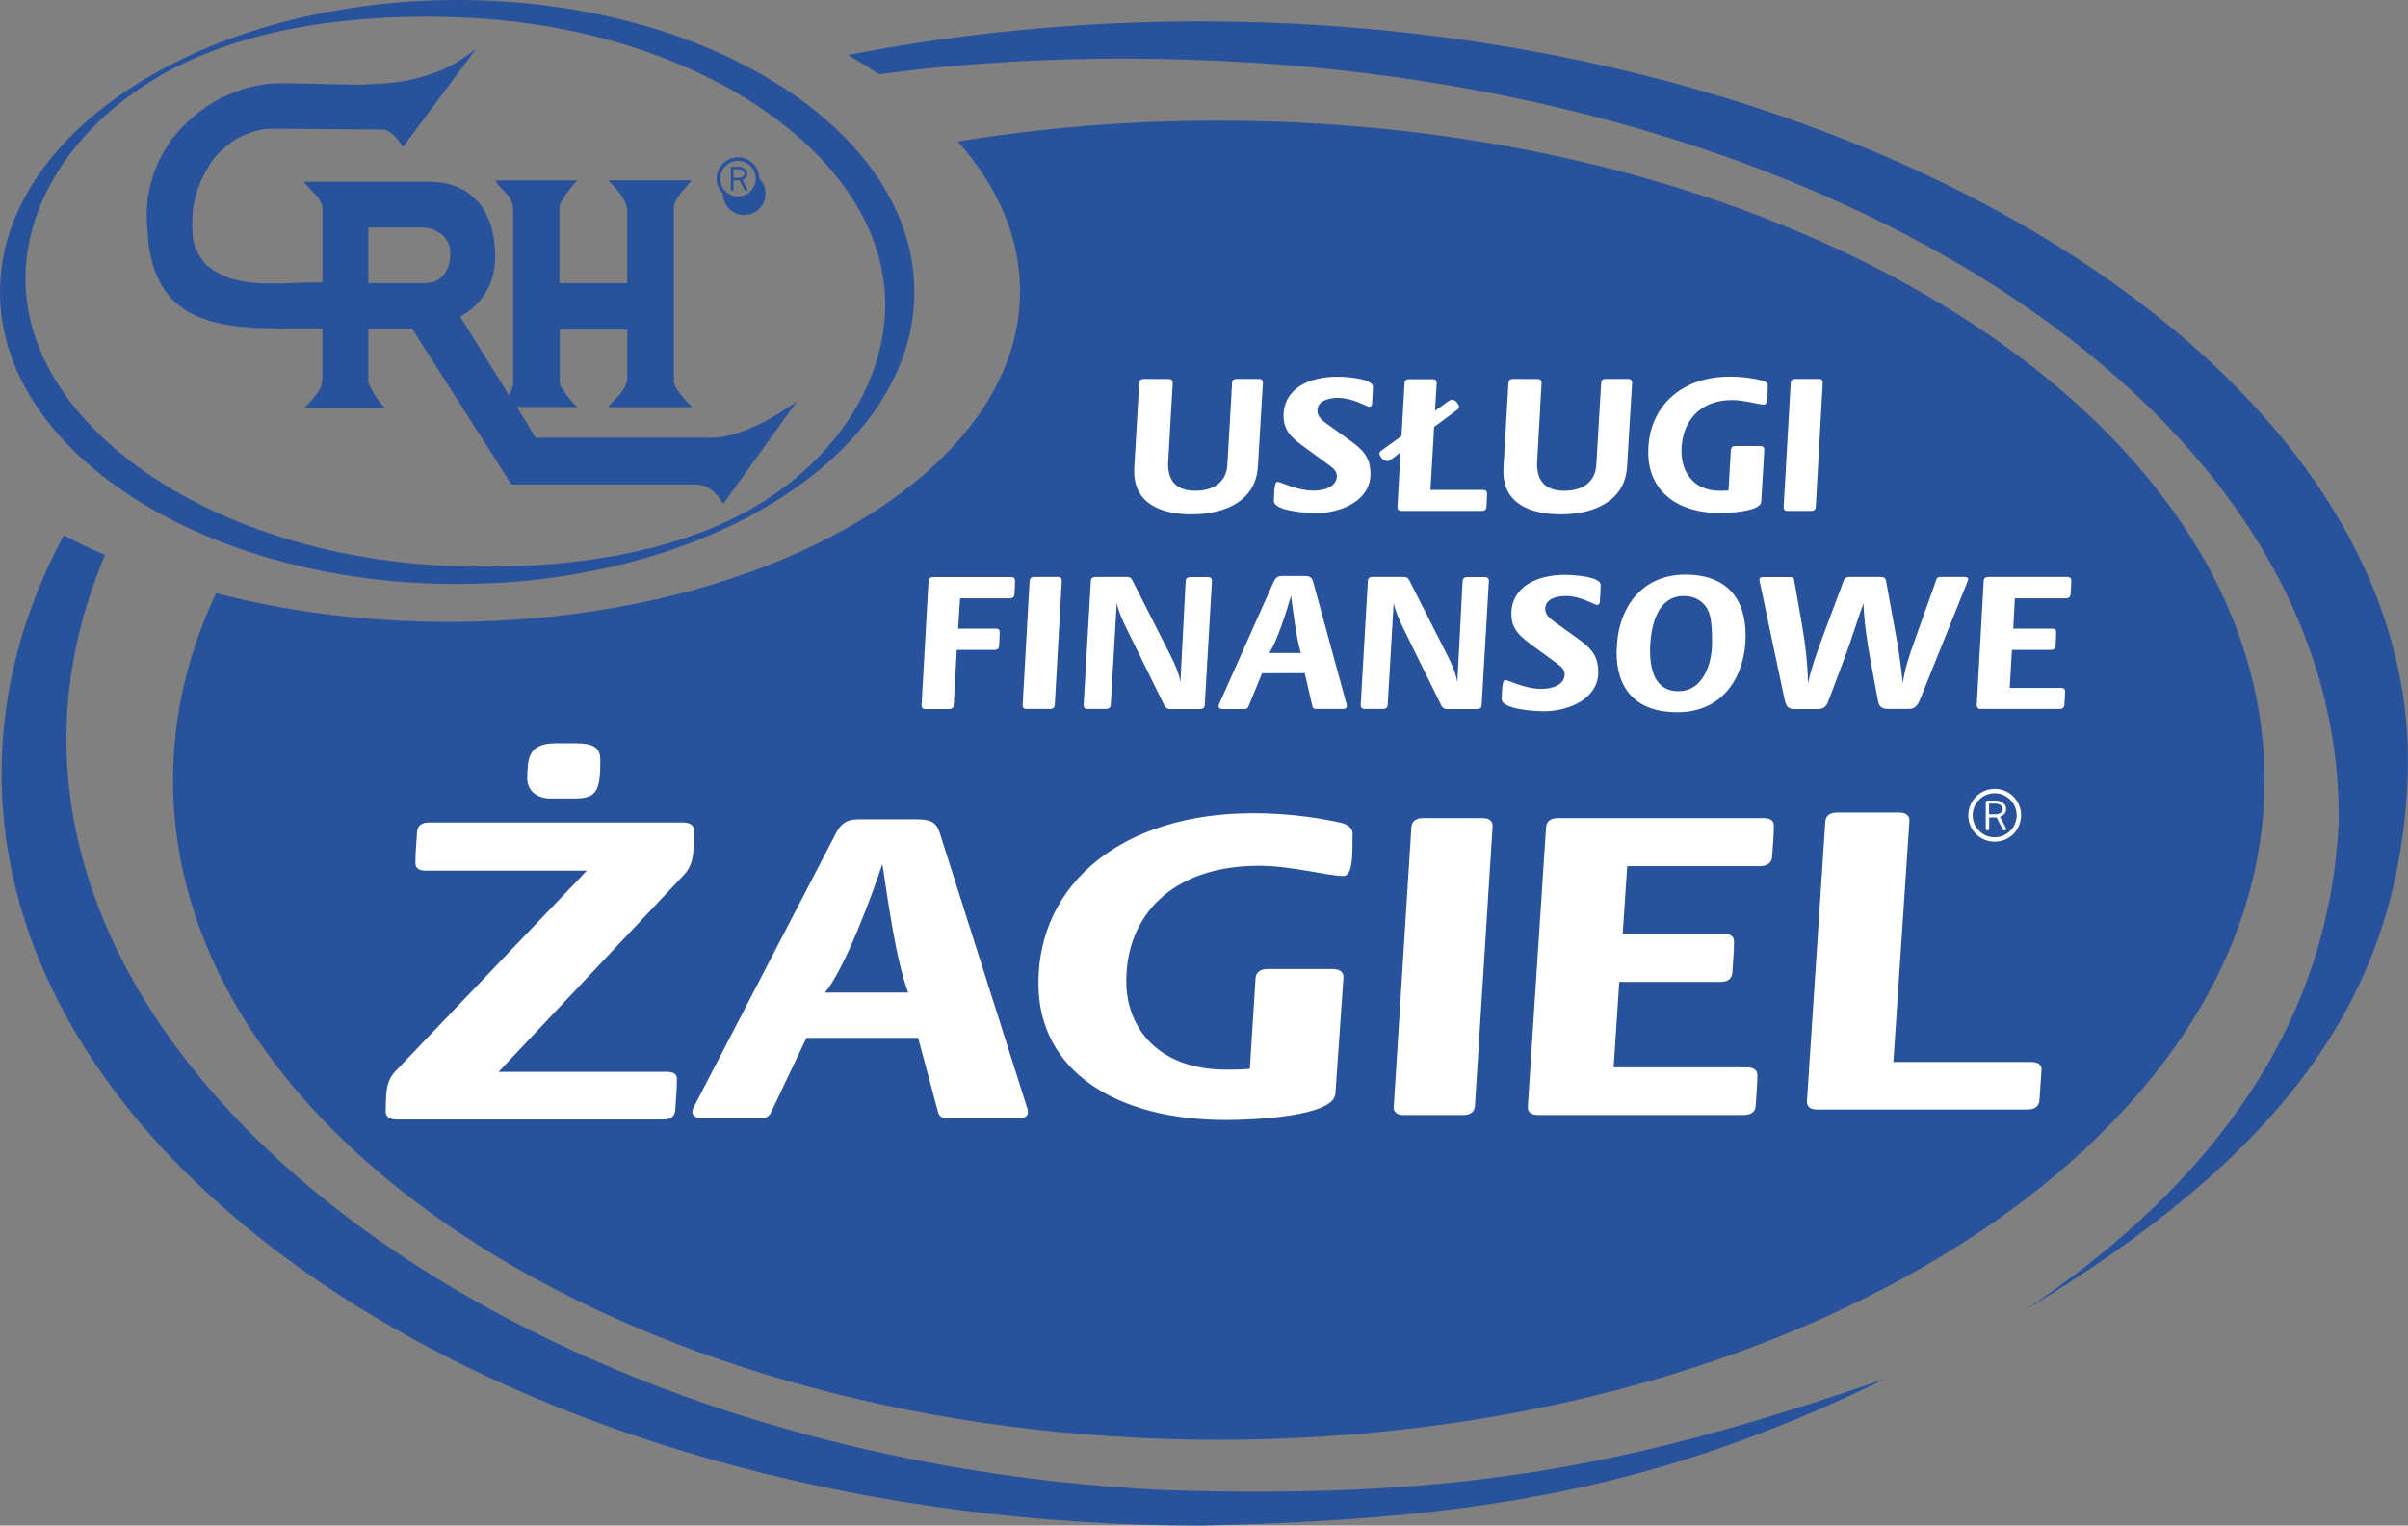 <?xml version="1.0" encoding="utf-8"?>
<!-- Generator: Adobe Illustrator 28.1.0, SVG Export Plug-In . SVG Version: 6.00 Build 0)  -->
<svg version="1.1" id="Layer_1" xmlns="http://www.w3.org/2000/svg" xmlns:xlink="http://www.w3.org/1999/xlink" x="0px" y="0px"
	 viewBox="0 0 1970.4 1248.1" style="enable-background:new 0 0 1970.4 1248.1;" xml:space="preserve">
<rect x="0" y="0" width="1970.4" height="1248.1" fill="#808080" stroke="none"/>
<style type="text/css">
	.st0{fill-rule:evenodd;clip-rule:evenodd;fill:#28539C;}
	.st1{fill-rule:evenodd;clip-rule:evenodd;fill:#FFFFFF;}
</style>
<g>
	<path class="st0" d="M997.3,98.7c471.3,0,855.7,242.4,855.7,539.6s-384.4,539.6-855.7,539.6S141.6,935.5,141.6,638.3
		c0-53.1,12.3-104.5,35.2-153c58.2,15.1,122.7,23.5,190.4,23.5c257.5,0,467.5-121.5,467.5-270.5c0-44.1-18.4-85.7-50.9-122.6
		C854.4,104.3,925.8,98.6,997.3,98.7L997.3,98.7z"/>
	<path class="st0" d="M1542.8,1128c-183.8,89.5-330.5,115.2-560.1,120.1c-537.8,0-981.4-276.4-981.4-615.3
		c0-68.1,18-133.6,50.9-194.9c10.8,5.7,22,11.1,33.7,16.2C67.5,497.8,56.7,543,54.7,588.9c-13.8,317.9,393.5,606.4,898.9,630.2
		C1202.4,1227.1,1341.4,1197.1,1542.8,1128z M693.8,45c91.5-17.8,188.5-27.5,288.8-27.5c537.8,0,997.2,281.5,987.6,615.3
		c-6,185-105.3,313.7-313.6,439.3c159.1-106.5,250.1-239.3,257.1-400.7c2.7-335.2-408.3-597.8-913.8-621.5
		c-97.4-4.6-191.7-1-280.5,10.8C711.2,55.3,702.7,50.1,693.8,45L693.8,45z"/>
	<path class="st1" d="M1670.5,875.7c0.5-4.7-2.8-6.9-8.9-6.9h-112.3l13.1-196.7c0.5-4.4-2.3-7.3-8.4-7.3h-50.6
		c-6.1,0-9.4,2.5-9.8,7.3l-15,228.3c-0.5,4,1.9,7.3,8,7.3h172.3c6.1,0,9.4-2.5,9.9-7.3L1670.5,875.7L1670.5,875.7z M1451.5,675.5
		c0-4.4-3.2-6.2-8.8-6.2h-167.8c-6,0-9.3,2.6-9.8,7.3l-14.9,228.3c-0.5,4.4,2.3,7.3,8.4,7.3h167.8c6.1,0,9.8-2.2,10.2-7.3
		c0.5-8.4,1.4-17.1,1.4-25.5c0-4-3.2-6.2-8.8-6.2h-108.8l4.6-69.9h82.7c6,0,9.3-2.5,9.8-7.3c0.5-8.7,1.4-17.1,1.4-25.8
		c0-4-2.8-6.2-8.4-6.2h-82.7l3.7-55.4h108.3c6,0,9.8-2.5,10.2-7.3C1450.6,692.6,1451.5,684.2,1451.5,675.5L1451.5,675.5z
		 M1221.3,676.6c0.5-4.4-2.3-7.3-8.1-7.3h-48.8c-5.8,0-9,2.6-9.5,7.3l-14.4,228.3c-0.5,4,1.8,7.3,7.7,7.3h49.2c5.8,0,9-2.5,9.5-7.3
		L1221.3,676.6L1221.3,676.6z M1106.8,681.7c0-4.4-4.3-7.3-9.9-8.7c-23.5-5.1-47.4-7.7-71.4-7.7c-106.7,0-175.8,57.2-175.8,139.1
		c0,72.1,63.9,111.9,153.7,111.9c22.6,0,87.9-2.9,89.3-21.5l6.6-94.7c0.5-4.7-2.8-7.3-8.9-7.3h-53.1c-6.1,0-9.4,2.6-9.9,7.3
		l-4.7,74.3c-6.6,0.7-12.7,0.7-19.3,0.7c-55,0-81.8-33.5-81.8-72.5c0-52.8,36.7-94.3,108.6-94.3c27.3,0,55.9,8.4,69.6,8.4
		C1108.2,715.2,1106.3,693,1106.8,681.7L1106.8,681.7z M743.1,812h-68c16.4-19.7,38.9-80.8,46.9-105.2
		C726.7,737,732.8,784,743.1,812z M841.1,910.3c0-1.1,0-2.5-0.5-3.6l-71.2-224c-2.8-9.5-6.6-12.4-19.7-12.4h-47.3
		c-10.8,0-15,4.7-18.7,12l-116.3,224c-0.5,1.1-0.8,2.4-0.9,3.6c0,3.3,4.2,5.1,8.1,5.1h47.8c4.2,0,7-1.8,8.4-4.7l29.1-61.2h91.4
		l16.4,61.2c0.9,2.9,3.3,4.7,7.5,4.7h56.7C836,915.1,841.1,914.3,841.1,910.3z M567.8,680.2c0.5-4.7-2.8-7.3-8.9-7.3H351.1
		c-6.1,0-9.3,2.6-9.8,7.3c-0.5,8.7-1.4,17.1-1.4,25.9c0,4,2.8,6.2,8.4,6.2h131.9L323.1,876.9c-8.4,9.1-7,21.1-7.5,31.7
		c-0.5,4.4,2.8,7.3,8.9,7.3h218.2c6.1,0,9.3-2.5,9.8-7.3c0.5-8.7,1.4-17.1,1.4-25.9c0-4-2.8-5.8-8.4-5.8H408l151.5-161
		C569.2,705.7,567.4,692.6,567.8,680.2L567.8,680.2z M491.2,623.8v-2.2c0-10.6-6.8-13.5-20.1-13.5h-16.4
		c-23.3,0-22.8,13.5-23.3,28.4c0,9.5,6.8,16.8,19.6,16.8h17.3C486.6,653.3,491.2,649.6,491.2,623.8z M1636.6,668.2
		c1.6,2.8,3.3,6.6,4.9,9.5c0.1,0.2,0.2,0.4,0.2,0.5c0,0.3-0.2,0.6-0.4,0.8c-0.3,0.2-0.6,0.4-1,0.4c-0.5,0-1-0.2-1.3-0.7
		c-1.8-3-3.5-6.8-5.2-9.9h-6.1v9.3c0,0.8-0.5,1.2-1.4,1.2s-1.4-0.4-1.4-1.2v-21.9c0-0.8,0.5-1.2,1.4-1.2h7c3.7,0,8.3,2.6,8.3,6.8
		C1641.5,664.8,1640,667,1636.6,668.2L1636.6,668.2z M1627.6,657.5v8.7h5.6c2.6,0,5.6-1.4,5.6-4.4c0-2.7-3.2-4.3-5.6-4.3H1627.6z
		 M1632.2,645.4c6,0,11.4,2.4,15.3,6.3l0,0c8.4,8.4,8.4,22.1,0,30.6c-8.4,8.4-22.1,8.4-30.6,0c-4.1-4-6.3-9.5-6.3-15.3
		C1610.7,655.1,1620.3,645.4,1632.2,645.4L1632.2,645.4z M1632.2,649c-9.9,0-18,8.1-18,18c0,4.8,1.9,9.4,5.3,12.7l0,0l0,0
		c3.2,3.3,7.8,5.3,12.7,5.3c9.9,0,18-8.1,18-18c0-5-2-9.5-5.3-12.7C1641.6,650.9,1637,649,1632.2,649z"/>
	<path class="st0" d="M374.1,0c206.1,0,374.1,107.3,374.1,238.9c0,131.6-168.1,238.9-374.1,238.9C168.1,477.8,0,370.5,0,238.9
		C0,107.3,168,0,374.1,0z M382.2,14.5c193.7,9.2,347.3,117.4,342,240.8c-2.7,62.7-44.1,124.4-111.3,162
		c-65.1,36.5-154.5,49.9-249.9,45.4c-193.7-9.2-347.3-117.4-342-240.9c2.8-65.6,48.8-128.3,121.3-166
		C206.4,22.6,291.4,10.2,382.2,14.5L382.2,14.5z"/>
	<path class="st0" d="M301.4,231.6h47.9l4.6-0.7l3.9-1.6l3.6-2.6l2.6-3l2-3.6l1.6-4.3l0.6-4.3l0.3-4.3l-0.3-4.6l-1.6-4.3l-2.3-3.6
		l-2.9-3l-3.6-2.3l-4.2-2l-4.2-1l-4.6-0.3h-43.4L301.4,231.6L301.4,231.6z M263.9,230.7v-58.7l-0.3-3.6l-1.3-3.3l-2-3.3l-2.3-2.6
		l-4.9-5.3l-2.3-2.6l-2.3-2.6h102.1l6.5,0.3l6.5,0.7l5.9,1.6l5.2,2l5.2,2.3l4.2,3l4.2,3.6l3.6,3.6l3.3,4.3l2.6,5l2.3,5l2,5.3
		l1.3,5.9l1,5.9l0.6,6.3l0.3,6.6l-0.6,7.9l-1.3,7.3l-2.3,6.9l-3.3,6.6l-3.9,5.9l-5.2,5.6l-5.6,4.6l-6.5,4.3l39.8,64l1.6-2.6l1.3-3.6
		l0.6-3.6V171.3l-0.3-3.6l-1.3-3.3l-1.6-3.3l-2.3-2.6l-4.9-5.3l-2.3-2.6l-2-3h67.2l-3.9,4.3l-4.9,6.3l-4.2,6.6l-1.3,2.6l-0.3,2.3v62
		h55.4v-60.4l-0.6-3l-1-3l-4.2-6.9l-4.9-5.9l-4.9-5H566l-3.9,4.6l-4.9,5.6l-3.9,5.9l-1.3,3l-0.6,2.3v143.5l0.6,2.6l1.3,2.6l4.2,5.9
		l4.9,5.6l4.2,4h-69.2l4.6-5l5.2-5.6l2.6-3.3l1.6-3l1.3-3.3l0.6-3.3v-39.9H458v42.6l0.3,2.3l1.3,2.6l4.2,6.3l4.9,5.9l3.9,3.6h-49.6
		l15.3,25.1h144.8l8.5-0.7l9.1-2.3l9.1-3l9.5-4l8.8-4.6l8.8-5l15-9.9l-60,83.5l-4.2-5.9l-4.9-4.9l-2.9-2l-2.9-1.6l-3.6-1l-3.6-0.3
		H418.5l-81.2-127.4h-35.9v43.2l0.6,2.3l1.3,2.6l3.9,6.9l4.6,6.3l2.3,2.3l1.6,1.3h-66.9l4.9-5l4.9-5.9l2.3-3.3l1.6-3.3l1-3.3
		l0.3-3.6v-40.6h-28.4l-27.1-0.7l-12.4-1l-11.7-1.6l-11.1-2.6l-10.4-3.6l-9.5-4.6l-4.2-3l-3.9-3l-3.9-3.6l-3.6-4l-3.3-4.6l-2.9-4.6
		l-2.6-5.3l-2.3-5.9l-2-6.3l-1.6-6.6l-1.3-7.6l-0.6-7.9l-0.7-8.2l-0.3-9.2l0.6-11.2l2-10.6l2.9-10.5l3.9-9.9l4.9-9.2l5.6-8.9
		l6.8-8.2L154,99l8.2-6.9l8.8-6.3l9.1-5.3l9.8-4.3l9.8-3.6l10.4-2.6l10.8-1.6l10.8-0.3l21.2,0.3L274,69l20.5,0.3l19.9-1l9.8-1
		l9.8-1.6l9.5-2.3l9.5-3l9.5-3.6l9.1-4.6l8.8-5.6l9.1-6.6l-59.7,80.2l-3.3-4.6l-3.9-4.6l-2.3-2l-2.3-1.6l-2.6-1.1l-2.9-0.3
		l-87.1-0.7l-7.8,0.3l-7.5,1.3l-6.8,2.3l-6.5,2.6l-6.2,3.6l-5.5,4.3l-5.2,4.6l-4.9,5.3l-3.9,5.9l-3.6,6.3l-3.3,6.6l-2.6,6.9
		l-1.9,6.9l-1.6,7.3l-0.6,7.6l-0.3,7.3l0.3,5.3l0.3,4.9l1,4.6l1.3,4.3l2,3.6l2,3.6l2.3,3l2.3,3l6.2,4.6l6.5,3.6l7.5,3l8.2,2l8.5,1.3
		l8.8,0.7H232l17-0.7l15-0.3L263.9,230.7L263.9,230.7L263.9,230.7z M607.5,147.1c1.3,2.3,2.6,5.3,4,7.6c0.1,0.2,0.1,0.3,0.1,0.4
		c0,0.3-0.1,0.5-0.4,0.7c-0.2,0.2-0.5,0.3-0.8,0.3c-0.5,0-0.8-0.2-1-0.5c-1.4-2.4-2.8-5.5-4.2-8h-5v7.5c0,0.6-0.4,1-1.1,1
		s-1.1-0.3-1.1-1v-17.6c0-0.7,0.4-1,1.1-1h5.7c3,0,6.7,2.1,6.7,5.5C611.4,144.3,610.2,146.2,607.5,147.1z M600.2,138.5v7h4.5
		c2.1,0,4.5-1.1,4.5-3.5c0-2.2-2.6-3.5-4.5-3.5H600.2z M603.9,128.7c4.8,0,9.2,2,12.3,5.1c3.2,3.2,5.1,7.5,5.1,12.3
		c6.8,6.8,6.8,17.8,0,24.7c-6.8,6.8-17.8,6.8-24.7,0c-3.3-3.3-5.1-7.7-5.1-12.3v0c-3.3-3.3-5.1-7.7-5.1-12.3
		C586.5,136.6,594.3,128.7,603.9,128.7L603.9,128.7z M603.9,131.6c-8,0-14.5,6.6-14.5,14.6c0,3.8,1.5,7.5,4.2,10.2
		c5.7,5.7,14.9,5.7,20.5,0c5.7-5.7,5.7-14.9,0-20.5C611.5,133.2,607.8,131.6,603.9,131.6z"/>
	<path class="st1" d="M785.6,489.5h40.6c2.3,0,3.9-1.1,3.9-3.2c0.2-3.7,0.5-7.6,0.5-11.3c0-1.8-1.2-2.9-3.4-2.9h-63.6
		c-2.3,0-3.6,1.1-3.8,3.2l-5.7,101.6c0,1.8,0.7,3.2,3,3.2h19.5c2.3,0,3.6-1.1,3.8-3.2l2.5-45.2h30.8c2.3,0,3.8-1.1,3.8-3.2
		c0.2-3.9,0.5-7.6,0.5-11.5c0-1.8-1.1-2.7-3.2-2.7h-30.8L785.6,489.5z M836.8,576.8c0,1.8,0.7,3.2,3,3.2h19.5c2.3,0,3.6-1.1,3.8-3.2
		l5.7-101.6c0-1.9-0.9-3.2-3.2-3.2h-19.3c-2.3,0-3.6,1.1-3.8,3.2L836.8,576.8z M913.8,493.1c1.4,7.3,4.7,14.3,7.9,20.9l31,63
		c0.7,1.9,2.5,3.1,4.5,3.1H982c2.3,0,3.8-1.1,3.8-3.2l5.9-101.6c0-1.9-0.9-3.2-3.2-3.2H974c-2.3,0-3.6,1.1-3.8,3.2l-4.3,82.8
		c-1.3-7.5-4.5-14.9-8.1-21.9l-31.3-61.6c-0.9-1.8-2.2-2.6-4.3-2.6h-25.8c-2.3,0-3.8,1.1-3.8,3.2l-5.9,101.6c0,1.9,0.9,3.2,3.2,3.2
		h15.2c2.3,0,3.6-1.1,3.8-3.2L913.8,493.1L913.8,493.1z M1067.6,550.7l6.3,27.2c0.2,1.3,1.2,2.1,2.9,2.1h21.7c1.6,0,3.6-0.3,3.6-2.1
		c0-0.5,0-1.1-0.2-1.6l-27.2-99.6c-1.1-4.2-2.5-5.5-7.5-5.5h-18.1c-4.1,0-5.7,2.1-7.2,5.4l-44.4,99.6c-0.2,0.5-0.3,1.1-0.4,1.6
		c0,1.5,1.6,2.3,3,2.3h18.3c1.4,0.1,2.7-0.8,3.2-2.1l11.1-27.2L1067.6,550.7L1067.6,550.7L1067.6,550.7z M1064.5,534.2h-26
		c6.3-8.7,14.9-36,17.9-46.8C1058.3,500.8,1060.6,521.7,1064.5,534.2z M1140.4,493.1c1.4,7.3,4.7,14.3,7.9,20.9l31,63
		c0.7,1.9,2.5,3.1,4.5,3.1h24.9c2.3,0,3.7-1.1,3.7-3.2l5.9-101.6c0-1.9-0.9-3.2-3.2-3.2h-14.5c-2.3,0-3.6,1.1-3.8,3.2l-4.3,82.8
		c-1.3-7.5-4.5-14.9-8.1-21.9l-31.3-61.6c-0.9-1.8-2.2-2.6-4.3-2.6H1123c-2.3,0-3.7,1.1-3.7,3.2l-5.9,101.6c0,1.9,0.9,3.2,3.2,3.2
		h15.2c2.3,0,3.6-1.1,3.7-3.2L1140.4,493.1L1140.4,493.1z M1228.8,572c0,8.4,28.1,9.9,34.4,9.9c20.9,0,44.6-10.4,44.6-31.9
		c0-14.3-6.3-20.1-17.9-28.4l-17.4-12.5c-4.1-2.9-8.1-6-8.1-11c0-8.3,9.5-10.5,16.8-10.5c12.5,0,23.6,7.3,25.6,7.3
		c1.4,0,2.3-1.3,2.3-2.4c0.2-4.7,0.7-9.2,0.7-13.9c0-6.8-21.3-8.3-29.4-8.3c-22.4,0-43.7,9.4-43.7,32.2c0,13.3,8.8,19.4,19.3,27.1
		l17.9,13.1c3.4,2.4,6.4,5,6.4,8.9c0,9.1-10.7,12-19,12c-13.6,0-27.6-7.3-29.5-7.3C1228.7,556.2,1229,568.2,1228.8,572L1228.8,572z
		 M1323.2,526.4c-0.2,2.5-0.3,5-0.4,7.4c0,29.5,15.6,48.9,49.6,48.9c39.2,0,56-31.4,56-62.9c0-29.5-14.9-49.7-49.4-49.7
		C1343.3,470.2,1325.3,496.9,1323.2,526.4z M1350.4,526.3c1.1-14.9,5.9-38.7,27.4-38.7c11.3,0,19.2,6.6,21.5,16.5
		c1.6,7.1,1.6,14.7,1.6,22.2c0,15.1-6.4,39.2-27.6,39.2c-19.7,0-23.1-18.9-23.1-33C1350.2,530.3,1350.2,528.2,1350.4,526.3
		L1350.4,526.3z M1524.8,493.7c0.6,15.9,3.1,31.6,5.9,47.3l5.6,30.1c0.9,5.3,1.6,8.9,8.8,8.9h17c5.7,0,7.8-4.5,9.5-8.9l38.7-96.2
		c0.2-0.5,0.2-0.8,0.2-1.1c0-1.3-1.1-1.8-2.7-1.8H1588c-1.6,0-2.9,0.3-3.4,1.8l-18.1,50.9c-4.1,11.2-7.9,22.7-9.5,34.3
		c-1.2-11.5-2.7-22.9-4.7-34.3l-9.1-50.1c-0.4-1.9-2.1-2.6-4.1-2.6h-25.8c-2.2,0-3.7,0.6-4.5,2.6l-14,37.4
		c-5.7,15.6-11.8,30.9-15.4,47c-0.2-16.7-2.3-33.4-5.2-49.7L1468,474c-0.2-1.5-1.8-1.9-3.4-1.9h-22.4c-2,0-2.5,1.1-2.5,2.6
		l20.4,96.7c1.1,4.7,1.8,8.7,8.1,8.7h19.2c6.5,0,7.7-3.9,9.5-8.6l12.7-33.9C1515.1,523.2,1519.4,508.3,1524.8,493.7z M1648.7,489.5
		h41.7c2.3,0,3.7-1.1,3.9-3.2c0.2-3.9,0.6-7.6,0.6-11.5c0-1.9-1.3-2.8-3.4-2.8h-64.6c-2.3,0-3.6,1.1-3.7,3.2l-5.7,101.6
		c0,1.9,0.9,3.2,3.2,3.2h64.6c2.3,0,3.7-1,3.9-3.2c0.2-3.7,0.6-7.6,0.6-11.3c0-1.8-1.3-2.7-3.4-2.7h-41.9l1.8-31.1h31.9
		c2.3,0,3.6-1.1,3.8-3.2c0.2-3.9,0.5-7.6,0.5-11.5c0-1.8-1.1-2.7-3.2-2.7h-31.9L1648.7,489.5L1648.7,489.5z M936,310
		c-2.5,0-3.6,1.3-3.8,3.4l-3.9,66.6c-0.2,1.9-0.2,3.9-0.2,5.8c0,25.9,21.5,35,47.1,35c27.9,0,52.6-11.5,54.1-39.2l4.1-68.4
		c0-2.1-1.1-3.2-3.4-3.2h-18.2c-2.3,0-3.6,1.1-3.6,3.2l-3.9,67.2c-0.9,14.3-11.5,21.1-26.3,21.1c-15.9,0-22.2-8.6-22.2-22l3.8-66.2
		c0-1.9-0.9-3.2-3.2-3.2L936,310L936,310L936,310z M1042.4,409.9c0,8.4,28.1,9.9,34.4,9.9c20.9,0,44.6-10.4,44.6-31.9
		c0-14.3-6.3-20.1-17.9-28.4l-17.4-12.5c-4.1-2.9-8.1-6-8.1-11c0-8.3,9.5-10.5,16.8-10.5c12.5,0,23.6,7.3,25.6,7.3
		c1.4,0,2.3-1.3,2.3-2.4c0.2-4.7,0.7-9.2,0.7-13.9c0-6.8-21.3-8.3-29.4-8.3c-22.4,0-43.7,9.4-43.7,32.2c0,13.3,8.8,19.4,19.3,27
		l17.9,13.1c3.4,2.4,6.4,5,6.4,8.9c0,9.1-10.7,12-19,12c-13.6,0-27.6-7.3-29.5-7.3C1042.2,394.2,1042.6,406.2,1042.4,409.9
		L1042.4,409.9z M1146,369.9l-2.5,44.9c0,1.9,1.1,3.2,3.4,3.2h65.7c2.3,0,3.6-1.1,3.7-3.2c0.2-3.7,0.5-7.6,0.5-11.3
		c0-1.6-1.1-2.7-3.2-2.7h-43.1l3-51.5l18.6-13.8c1.4-0.8,1.8-1.8,1.8-3.2c-0.7-2.1-3-5.3-5.7-5.3c-1,0.1-1.9,0.4-2.7,1l-11.3,8.1
		l1.4-22.7c0-2.1-1.1-3.2-3.4-3.2h-19.2c-2.3,0-3.6,1.1-3.7,3.2l-2.5,43.4l-16.3,11.7c-0.9,0.6-1.8,1.8-1.8,2.8c0,0.2,0,0.5,0.2,0.6
		c0.9,2.7,3.4,5.3,6.6,5.3C1139.1,376.2,1143.4,371.9,1146,369.9z M1238.1,310c-2.5,0-3.6,1.3-3.8,3.4l-3.9,66.6
		c-0.2,1.9-0.2,3.9-0.2,5.8c0,25.9,21.5,35,47.1,35c27.9,0,52.6-11.5,54.1-39.2l4.1-68.4c0-2.1-1.1-3.2-3.4-3.2h-18.3
		c-2.3,0-3.6,1.1-3.6,3.2l-4,67.2c-0.9,14.3-11.5,21.1-26.3,21.1c-15.9,0-22.2-8.6-22.2-22l3.7-66.2c0-1.9-0.9-3.2-3.2-3.2
		L1238.1,310L1238.1,310L1238.1,310z M1414.4,401.2c-2.5,0.3-4.8,0.3-7.3,0.3c-20.9,0-31.2-14.9-31.2-32.2c0-23.5,14-42,41.4-42
		c10.4,0,21.3,3.7,26.5,3.7c3.2-0.6,2.5-10.5,2.7-15.6c0-1.9-1.6-3.2-3.7-3.9c-8.9-2.3-18.1-3.4-27.2-3.4
		c-40.6,0-66.9,25.4-66.9,61.9c0,32.1,24.3,49.7,58.5,49.7c8.6,0,34-1.3,34-9.5l2.5-42.1c0-2.1-1.1-3.2-3.4-3.2H1420
		c-2.3,0-3.6,1.1-3.7,3.2L1414.4,401.2L1414.4,401.2z M1459.5,414.8c0,1.8,0.7,3.2,3,3.2h19.5c2.3,0,3.6-1.1,3.8-3.2l5.7-101.6
		c0-1.9-0.9-3.2-3.2-3.2H1469c-2.3,0-3.6,1.1-3.7,3.2L1459.5,414.8L1459.5,414.8z"/>
</g>
</svg>
